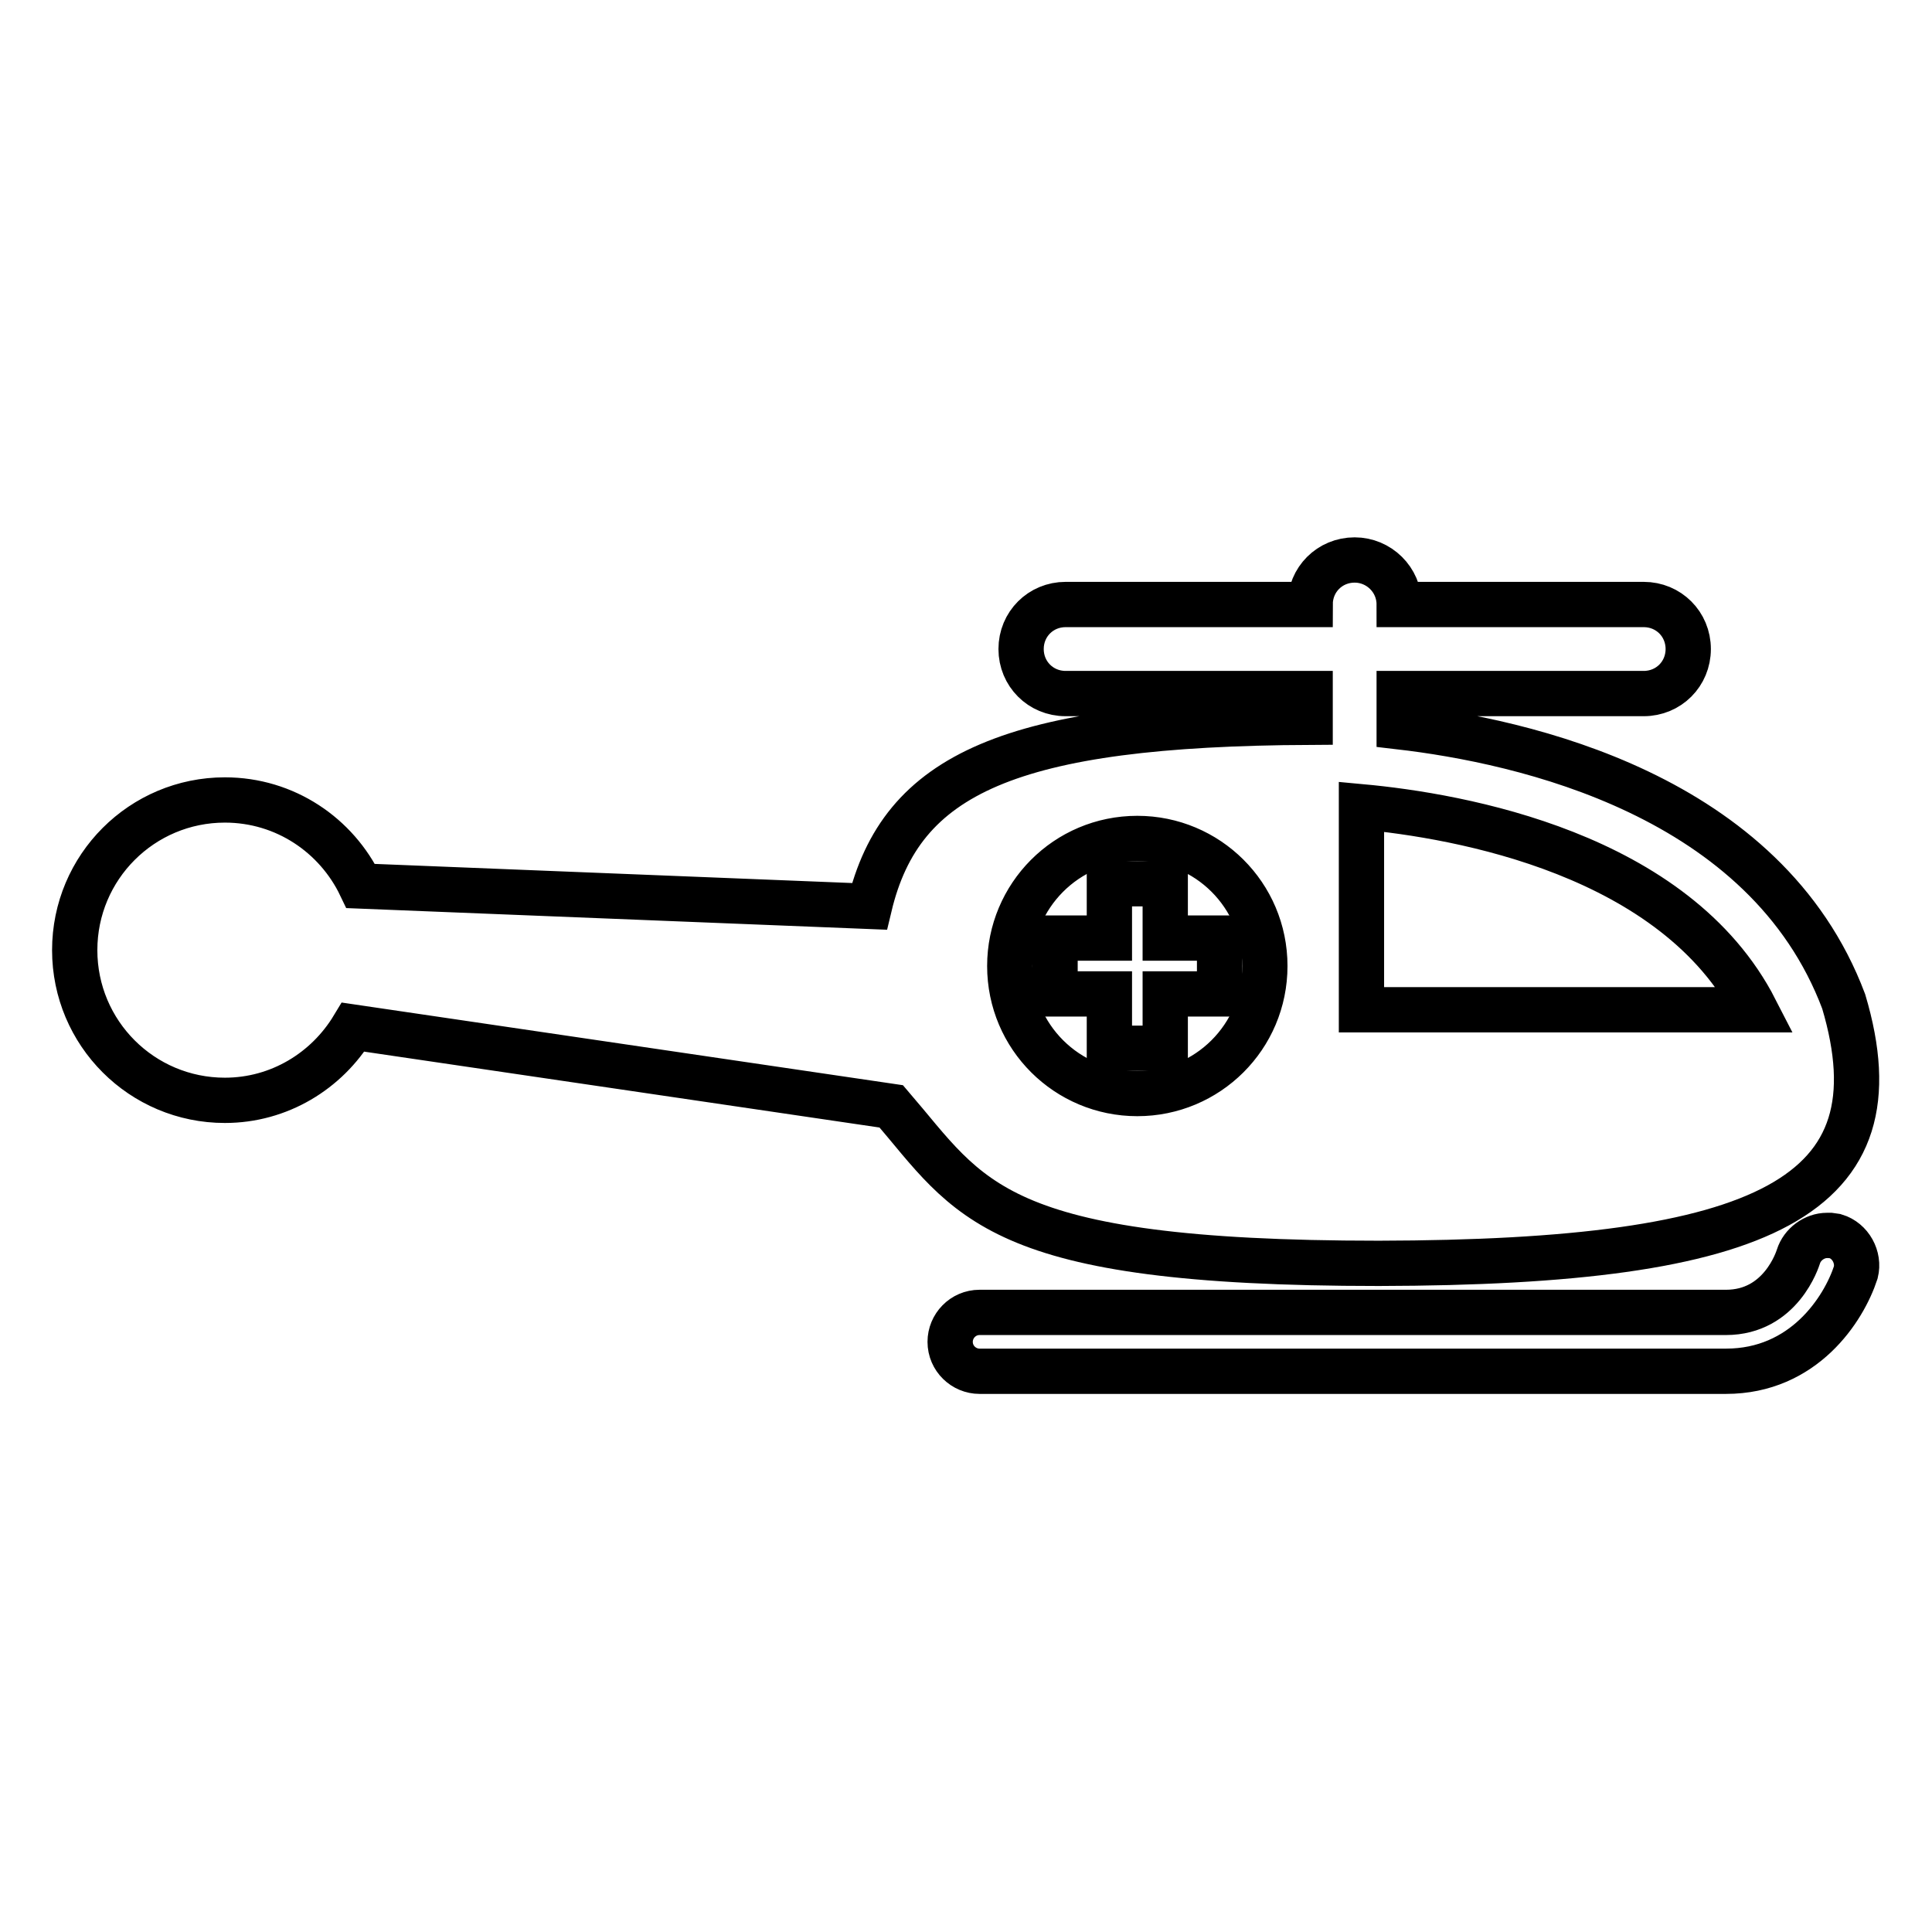 <?xml version="1.0" encoding="utf-8"?>
<!-- Svg Vector Icons : http://www.onlinewebfonts.com/icon -->
<!DOCTYPE svg PUBLIC "-//W3C//DTD SVG 1.1//EN" "http://www.w3.org/Graphics/SVG/1.1/DTD/svg11.dtd">
<svg version="1.1" xmlns="http://www.w3.org/2000/svg" xmlns:xlink="http://www.w3.org/1999/xlink" x="0px" y="0px" viewBox="0 0 256 256" enable-background="new 0 0 256 256" xml:space="preserve">
<g><g><g><path stroke-width="6" fill-opacity="0" stroke="#000000"  d="M154.4 117.1L147 117.1 147 124.3 139.8 124.3 139.8 131.7 147 131.7 147 138.9 154.4 138.9 154.4 131.7 161.6 131.7 161.6 124.3 154.4 124.3 z"/><path stroke-width="6" fill-opacity="0" stroke="#000000"  d="M244.3,132.7c-10.3-27.4-42.5-34.5-58.9-36.4c0-0.2,0-0.3,0-0.5v-3.9h32.4c3.3,0,5.9-2.6,5.9-5.9c0-3.3-2.6-5.9-5.9-5.9h-32.4c0-3.3-2.7-5.9-5.9-5.9c-3.3,0-5.9,2.6-5.9,5.9h-32.4c-3.3,0-5.9,2.6-5.9,5.9c0,3.3,2.6,5.9,5.9,5.9h32.4v3.8c-39.8,0.2-54.2,6.8-58.4,24.4l-67.4-2.7c-3.2-6.7-10-11.4-18-11.4c-11,0-19.9,8.9-19.9,19.9c0,11,8.9,19.9,19.9,19.9c7.2,0,13.5-3.9,17-9.7l71.3,10.5c10.5,12.2,13.3,20.8,64.6,20.8C234,167.3,252,158.6,244.3,132.7z M150.7,144.9c-9.3,0-16.9-7.5-16.9-16.9c0-9.3,7.5-16.9,16.9-16.9c9.3,0,16.9,7.5,16.9,16.9S160,144.9,150.7,144.9z M180.4,106.9c13,1.2,41.6,6.2,52.2,26.9h-52.2V106.9z"/><path stroke-width="6" fill-opacity="0" stroke="#000000"  d="M243.2,163.8l-0.7-0.1h-0.4c-1.7,0-3.3,1.2-3.8,2.8c-0.1,0.3-2.3,7.4-9.6,7.4h-98.9c-2.2,0-3.9,1.8-3.9,3.9c0,2.2,1.8,3.9,3.9,3.9h98.9c10.3,0,15.6-8.2,17.2-13.1C246.4,166.6,245.2,164.4,243.2,163.8z"/></g></g></g>
</svg>